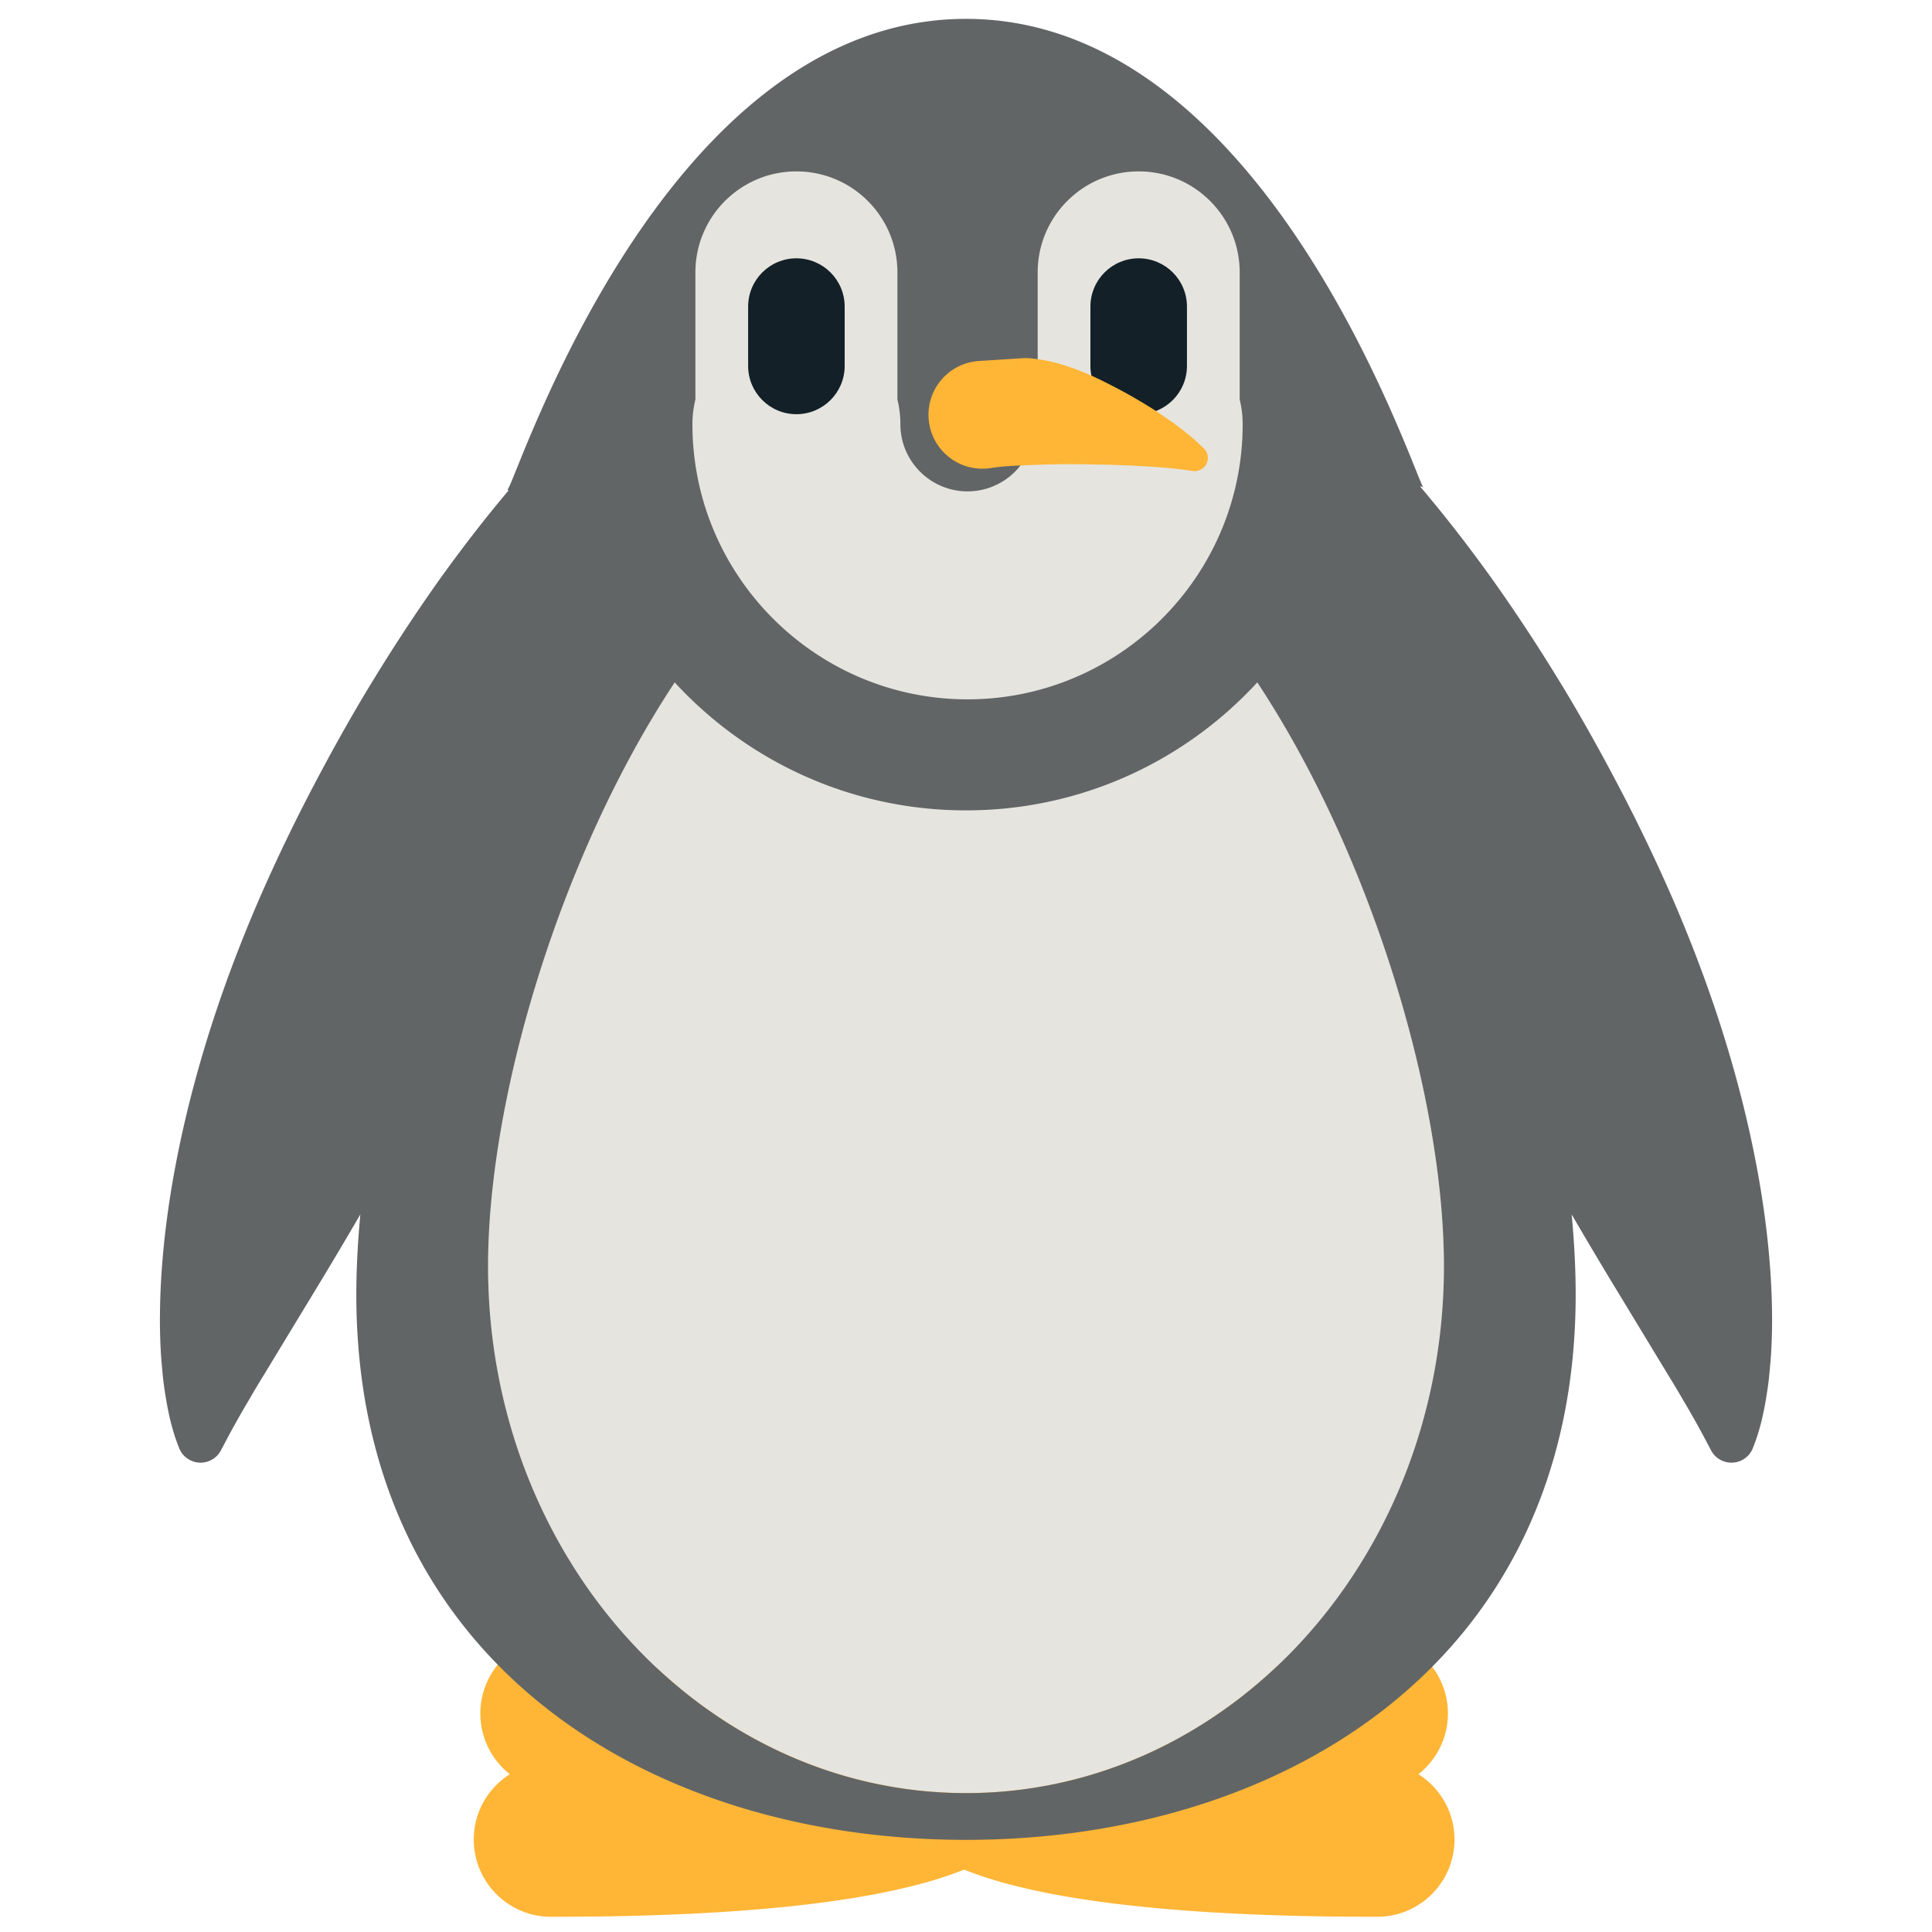 <?xml version="1.0" encoding="utf-8"?><!-- Uploaded to: SVG Repo, www.svgrepo.com, Generator: SVG Repo Mixer Tools -->
<svg width="800px" height="800px" viewBox="0 0 512 512" xmlns="http://www.w3.org/2000/svg" xmlns:xlink="http://www.w3.org/1999/xlink" aria-hidden="true" role="img" class="iconify iconify--fxemoji" preserveAspectRatio="xMidYMid meet"><path fill="#FFB636" d="M375.902 470.186c6.318-4.978 9.364-13.441 7.038-21.661c-3.079-10.881-14.395-17.206-25.276-14.127c-.58.164-1.182.366-1.736.576l-5.244 2.004a933.545 933.545 0 0 1-13.62 5.08a472.874 472.874 0 0 1-8.951 3.142c-3.15 1.057-6.467 2.153-9.841 3.153c-3.394 1.039-6.833 1.959-10.294 2.818a133.07 133.07 0 0 1-10.171 2.038c-3.267.474-6.4.762-9.207.816c-2.799.046-5.154-.211-7.014-.578c-1.863-.382-3.191-.849-4.308-1.435c-1.065-.624-2.013-1.519-2.949-2.636c-.817-1.266-1.621-2.679-2.154-4.23c-.237-.77-.57-1.547-.727-2.18a36.89 36.89 0 0 0-.474-1.746c-.181-.388-.258-1.37-.347-2.036l-.219-1.774l-.182-1.477l-.153-1.243c-.896-7.268-7-12.606-14.108-12.775c-.153-.006-.306-.012-.459-.013c-.153.001-.306.007-.459.013c-7.109.169-13.212 5.507-14.108 12.775l-.153 1.243l-.182 1.477l-.219 1.774c-.089.666-.166 1.649-.347 2.036a38.136 38.136 0 0 0-.474 1.746c-.157.633-.49 1.41-.727 2.18c-.533 1.551-1.336 2.964-2.154 4.23c-.935 1.117-1.883 2.012-2.949 2.636c-1.116.586-2.445 1.053-4.308 1.435c-1.86.367-4.215.624-7.014.578c-2.807-.054-5.94-.342-9.207-.816a133.07 133.07 0 0 1-10.171-2.038c-3.461-.859-6.9-1.779-10.294-2.818c-3.374-1-6.692-2.096-9.842-3.153a472.874 472.874 0 0 1-8.951-3.142a921.925 921.925 0 0 1-13.62-5.08l-5.244-2.004a21.388 21.388 0 0 0-1.736-.576c-10.881-3.079-22.198 3.246-25.276 14.127c-2.326 8.22.72 16.683 7.038 21.661c-5.756 3.643-9.581 10.057-9.556 17.372c.039 11.311 9.24 20.448 20.551 20.409l1.79-.006l5.553-.019c3.536-.032 8.587-.074 14.662-.233c12.156-.326 28.379-1.005 44.853-2.911c4.115-.46 8.259-1.04 12.352-1.673c4.105-.671 8.158-1.394 12.137-2.285c3.982-.897 7.856-1.864 11.633-3.087c1.865-.553 3.751-1.28 5.544-1.925l.876-.361l.876.361c1.793.644 3.679 1.372 5.544 1.925c3.777 1.223 7.65 2.19 11.633 3.087c3.979.891 8.032 1.614 12.137 2.285c4.094.633 8.237 1.213 12.352 1.673c16.473 1.906 32.697 2.585 44.853 2.911c6.075.159 11.126.201 14.662.233l5.553.019l1.79.006c11.311.039 20.512-9.098 20.551-20.409c.028-7.315-3.797-13.729-9.553-17.372z"></path><path fill="#E5E4DF" d="M382.655 335.542c0 77.126-56.706 139.649-126.655 139.649s-126.655-62.523-126.655-139.649S186.05 125.599 256 125.599s126.655 132.817 126.655 209.943z"></path><path fill="#626566" d="M469.609 348.089c-.066-7.197-.599-15.201-1.68-23.766c-2.151-17.133-6.558-36.468-13.203-56.337c-3.323-9.932-7.193-20.005-11.549-30.036a456.801 456.801 0 0 0-14.352-29.854c-5.164-9.827-10.584-19.526-16.345-28.852c-5.738-9.338-11.713-18.358-17.838-26.897c-6.003-8.321-12.147-16.179-18.321-23.451c.356-.013.658.112.897.399C373.361 122.026 334.657 5 256 5c-80.648 0-119.302 123.047-121.45 124.652l.157.396c-5.846 6.948-11.661 14.414-17.348 22.298c-6.125 8.539-12.1 17.558-17.838 26.897c-5.761 9.327-11.181 19.026-16.346 28.852a456.288 456.288 0 0 0-14.352 29.854c-4.356 10.032-8.227 20.104-11.55 30.036c-6.645 19.869-11.052 39.204-13.202 56.337c-1.081 8.565-1.614 16.569-1.68 23.766c-.049 3.59.05 6.992.226 10.153c.08 1.569.231 3.107.36 4.563c.129 1.447.258 2.844.448 4.175c.728 5.32 1.622 9.494 2.521 12.367c.377 1.405.829 2.531 1.079 3.248l.418 1.096a6.105 6.105 0 0 0 11.102.681l.36-.681l1.794-3.391a253.214 253.214 0 0 1 5.289-9.325a242.328 242.328 0 0 1 3.917-6.559l4.662-7.691l11.17-18.412c3.108-5.165 6.38-10.676 9.755-16.47c-.699 7.485-1.062 14.596-1.062 21.23c0 97.128 77.287 144.511 161.571 144.511s161.57-47.383 161.57-144.511c0-6.634-.363-13.745-1.062-21.23a1341.643 1341.643 0 0 0 9.755 16.47l11.17 18.412l4.662 7.691a243.887 243.887 0 0 1 3.917 6.559a253.214 253.214 0 0 1 5.289 9.325l1.794 3.391l.365.69a6.105 6.105 0 0 0 11.097-.69l.418-1.096c.25-.717.701-1.843 1.079-3.248c.899-2.874 1.793-7.048 2.521-12.367c.19-1.331.32-2.728.448-4.175c.129-1.455.281-2.994.36-4.563c.175-3.16.274-6.562.225-10.152zM256 475.191c-69.95 0-126.655-62.523-126.655-139.649c0-45.091 19.387-109.206 49.466-154.698c19.165 20.841 46.644 33.912 77.189 33.912s58.024-13.071 77.189-33.912c30.079 45.492 49.466 109.607 49.466 154.698c0 77.126-56.705 139.649-126.655 139.649z"></path><path fill="#E5E4DF" d="M328.514 105.799c.006-.235.018-.469.018-.706V72.189c0-14.784-11.984-26.768-26.768-26.768s-26.768 11.984-26.768 26.768v32.904c0 .237.012.472.018.707a27.63 27.63 0 0 0-.806 6.621c0 9.814-7.983 17.798-17.798 17.798s-17.799-7.984-17.799-17.798c0-2.283-.283-4.498-.806-6.619c.006-.236.018-.472.018-.71V72.189c0-14.784-11.984-26.768-26.768-26.768s-26.768 11.984-26.768 26.768v32.904c0 .237.012.472.018.708a27.623 27.623 0 0 0-.806 6.621c0 40.203 32.708 72.911 72.911 72.911s72.911-32.708 72.911-72.911a27.69 27.69 0 0 0-.807-6.623z"></path><path fill="#132028" d="M211.054 68.458c7.065 0 12.792 5.727 12.792 12.792v15.724c0 7.065-5.727 12.792-12.792 12.792c-7.065 0-12.792-5.727-12.792-12.792V81.25c.001-7.065 5.728-12.792 12.792-12.792zm90.71 0c-7.065 0-12.792 5.727-12.792 12.792v15.724c0 7.065 5.727 12.792 12.792 12.792c7.065 0 12.792-5.727 12.792-12.792V81.25c-.001-7.065-5.728-12.792-12.792-12.792z"></path><path fill="#FFB636" d="M271.557 94.894s.213-.014.598.009c.386.02.956.036 1.656.134l1.167.142l.653.111c.214.031.414.052.628.093c.852.138 1.802.319 2.817.588c1.058.255 2.255.583 3.468.995c1.224.4 2.536.846 3.859 1.395c.664.261 1.349.535 2.033.842c.687.293 1.383.593 2.075.938c1.4.636 2.813 1.372 4.232 2.088c1.419.746 2.842 1.477 4.236 2.275c1.403.76 2.769 1.591 4.104 2.371c1.327.816 2.612 1.615 3.828 2.414l3.418 2.348c1.062.724 2.018 1.503 2.878 2.13c.859.632 1.593 1.285 2.207 1.766c.612.498 1.083.942 1.408 1.218l.486.456l1.681 1.577a3.512 3.512 0 0 1 .159 4.963a3.544 3.544 0 0 1-3.111 1.066s-.814-.129-2.208-.321c-.704-.075-1.548-.205-2.529-.292c-.981-.087-2.08-.222-3.292-.308l-3.913-.288l-4.392-.241l-4.732-.163c-1.608-.082-3.269-.069-4.922-.104c-1.655-.037-3.308-.096-4.962-.068c-1.654.011-3.265-.045-4.868.017c-1.601.042-3.133.036-4.628.11c-1.499.066-2.886.082-4.239.178c-1.371.057-2.632.085-3.777.174l-1.528.106l-1.253.132c-.754.072-1.359.168-1.77.227l-.63.091c-7.808 1.132-15.056-4.28-16.188-12.088s4.28-15.056 12.088-16.188c.372-.054.743-.093 1.111-.118l12.152-.775z"></path></svg>